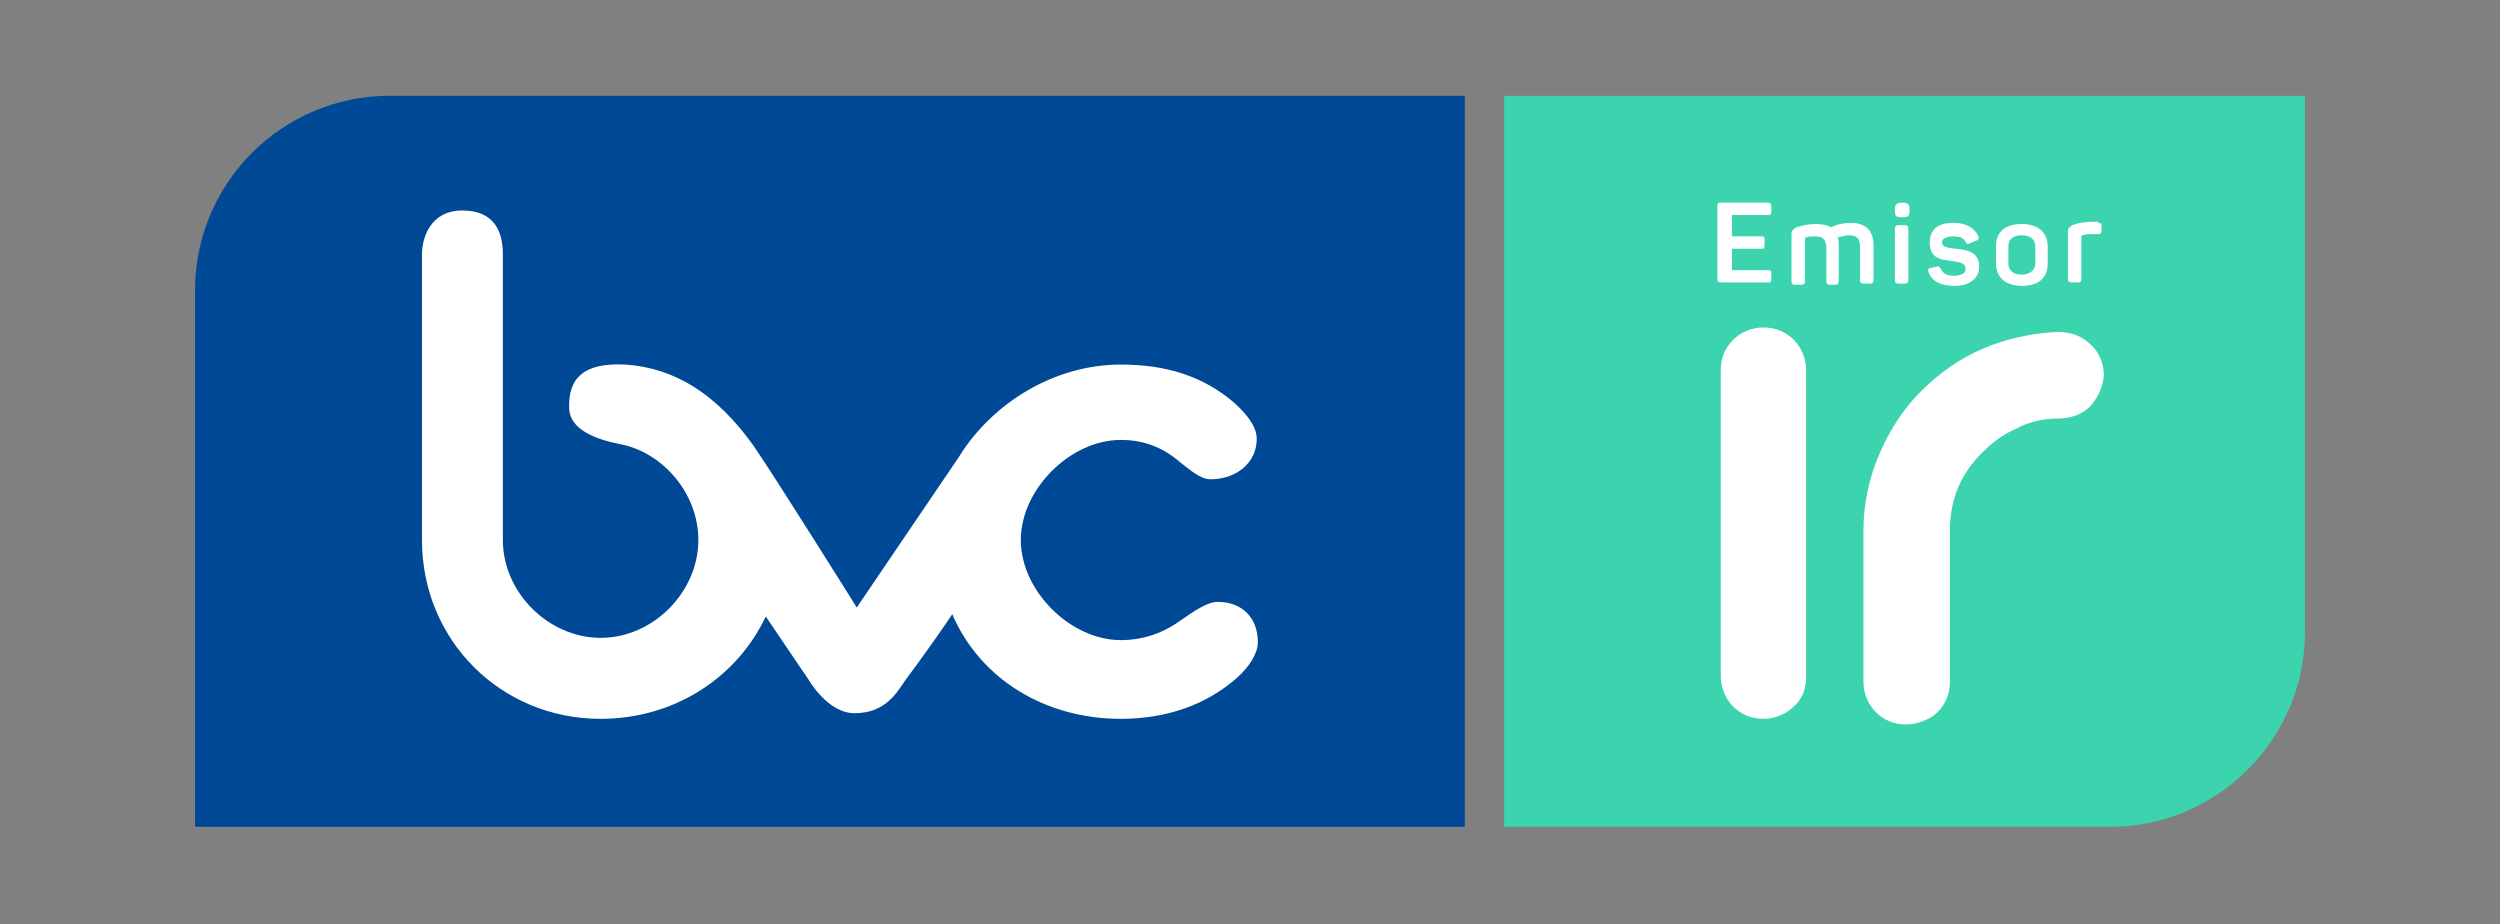 <svg width="522" height="193" viewBox="0 0 522 193" fill="none" xmlns="http://www.w3.org/2000/svg">
<rect x="0" y="0" width="522" height="193" fill="#808080" stroke="none"/>
<path d="M306.078 20H81.35C59.042 20 40.726 38.082 40.726 60.625V172.637H305.843V20H306.078Z" fill="#004996"/>
<path d="M314.078 20V172.637H440.649C462.957 172.637 481.274 154.32 481.274 132.012V20H314.078Z" fill="#3BD4AE"/>
<path d="M88.109 53.109V112.755C88.109 133.654 104.53 150.092 125.408 150.092C140.656 150.092 153.793 141.639 159.892 128.723L168.806 141.873C168.806 141.873 172.794 148.918 178.424 148.918C184.993 148.918 187.338 144.456 188.981 142.108C189.45 141.404 193.438 136.238 198.833 128.253C204.698 141.873 218.304 150.092 234.021 150.092C243.404 150.092 251.849 147.274 258.418 141.404C260.763 139.29 262.64 136.472 262.64 134.124C262.64 128.958 259.356 125.67 254.195 125.67C252.084 125.67 249.034 127.784 246.688 129.428C243.17 132.011 238.947 133.654 234.021 133.654C223.464 133.654 213.143 123.322 213.143 112.755C213.143 102.188 223.464 91.856 234.021 91.856C238.947 91.856 242.935 93.499 246.454 96.552C248.565 98.196 250.676 100.074 252.787 100.074C257.948 100.074 262.405 96.787 262.405 91.621C262.405 89.038 260.294 86.455 257.714 84.106C251.145 78.471 243.404 76.122 234.021 76.122C219.946 76.122 207.044 84.341 200.241 95.378L178.893 126.845C178.893 126.845 162.003 99.84 157.312 93.03C149.57 82.228 140.891 76.827 130.569 76.122C121.655 75.653 118.605 79.175 118.84 85.28C119.074 91.386 129.162 92.56 130.804 93.03C139.249 95.378 145.817 103.597 145.817 112.755C145.817 123.557 136.434 133.185 125.408 133.185C114.617 133.185 104.999 123.792 104.999 112.755C104.999 112.755 104.999 57.571 104.999 53.109C104.999 48.883 103.592 43.951 96.554 43.951C89.751 43.951 88.109 49.822 88.109 53.109Z" fill="white"/>
<path d="M436.468 84.811C435.295 85.985 433.184 87.394 429.665 87.394C426.615 87.394 423.566 88.099 420.985 89.507C418.17 90.682 415.825 92.56 413.713 94.674C411.602 96.787 409.96 99.135 408.787 101.953C407.614 104.771 407.145 107.824 407.145 110.877V142.343C407.145 144.926 406.207 147.04 404.565 148.683C403.626 149.623 402.688 150.092 401.515 150.562C400.342 151.032 399.169 151.267 397.996 151.267C395.416 151.267 393.305 150.327 391.662 148.683C390.02 147.04 389.082 144.691 389.082 142.343V110.877C389.082 105.241 390.255 99.84 392.366 94.909C394.477 89.977 397.292 85.516 401.046 81.758C404.799 78.001 409.022 74.948 413.948 72.835C418.874 70.722 424.27 69.547 429.665 69.312C433.184 69.312 435.295 70.722 436.468 71.896C438.345 73.539 439.283 75.888 439.283 78.471C439.048 80.819 438.11 82.932 436.468 84.811Z" fill="white"/>
<path d="M374.541 147.509C372.899 149.153 370.553 150.092 368.207 150.092C365.627 150.092 363.515 149.153 361.873 147.509C360.231 145.865 359.293 143.517 359.293 141.169V77.296C359.293 74.713 360.231 72.6 361.873 70.956C363.515 69.312 365.861 68.373 368.207 68.373C370.788 68.373 372.899 69.312 374.541 70.956C376.183 72.6 377.121 74.948 377.121 77.296V141.169C377.121 143.752 376.418 145.865 374.541 147.509Z" fill="white"/>
<path d="M368.908 42.309C369.611 42.309 369.846 42.543 369.846 43.013V44.187C369.846 44.892 369.611 44.892 368.908 44.892H361.636V49.353H367.735C368.438 49.353 368.438 49.588 368.438 50.058V51.232C368.438 51.936 368.204 51.936 367.735 51.936H361.636V56.398H369.142C369.846 56.398 369.846 56.633 369.846 57.103V58.277C369.846 58.981 369.611 58.981 369.142 58.981H359.524C358.821 58.981 358.586 58.746 358.586 58.277V43.013C358.586 42.309 358.821 42.309 359.524 42.309H368.908Z" fill="white"/>
<path d="M386.503 46.537C389.553 46.537 391.195 48.181 391.195 51.234V58.513C391.195 58.983 390.96 59.218 390.491 59.218H389.084C388.615 59.218 388.38 58.983 388.38 58.513V51.468C388.38 49.825 387.676 49.12 386.034 49.12C385.33 49.12 384.627 49.355 383.688 49.59C383.923 50.059 383.923 50.529 383.923 51.468V58.748C383.923 59.218 383.688 59.453 383.219 59.453H382.046C381.577 59.453 381.342 59.218 381.342 58.748V51.703C381.342 50.059 380.639 49.355 378.997 49.355C378.293 49.355 377.589 49.355 377.12 49.59C376.885 49.59 376.885 49.825 376.885 49.825V58.748C376.885 59.218 376.651 59.453 376.182 59.453H374.774C374.305 59.453 374.07 59.218 374.07 58.748V48.885C374.07 48.181 374.305 47.946 375.009 47.476C376.416 47.007 377.824 46.772 379.231 46.772C380.404 46.772 381.577 47.007 382.281 47.476C383.688 46.772 385.096 46.537 386.503 46.537Z" fill="white"/>
<path d="M397.294 42.309C398.467 42.309 398.702 42.778 398.702 43.718V43.952C398.702 45.127 398.467 45.361 397.294 45.361H397.06C395.887 45.361 395.652 45.127 395.652 43.952V43.718C395.652 42.778 395.887 42.309 397.294 42.309ZM397.764 47.005C398.233 47.005 398.467 47.24 398.467 47.71V58.511C398.467 58.981 398.233 59.216 397.764 59.216H396.356C395.887 59.216 395.652 58.981 395.652 58.511V47.71C395.652 47.24 395.887 47.005 396.356 47.005H397.764Z" fill="white"/>
<path d="M407.851 46.537C410.431 46.537 412.073 47.476 413.011 49.12C413.246 49.59 413.246 50.059 412.542 50.294L411.369 50.764C410.9 50.999 410.666 50.999 410.431 50.529C409.962 49.59 409.023 49.355 407.851 49.355C406.443 49.355 405.505 49.825 405.505 50.529C405.505 51.468 406.208 51.703 408.32 51.938C411.604 52.173 413.246 53.112 413.246 55.695C413.246 58.044 411.369 59.687 408.085 59.687C405.27 59.687 403.393 58.748 402.69 56.869C402.455 56.4 402.69 55.93 403.159 55.93L404.332 55.695C404.801 55.461 405.036 55.695 405.27 56.165C405.739 57.104 406.443 57.574 407.851 57.574C409.493 57.574 410.431 57.104 410.431 56.165C410.431 55.226 409.727 54.756 407.616 54.521C406.443 54.286 405.739 54.286 405.036 54.051C404.566 53.817 404.097 53.582 403.863 53.347C403.393 52.877 402.924 51.938 402.924 50.764C402.924 47.946 404.566 46.537 407.851 46.537Z" fill="white"/>
<path d="M416.766 51.468C416.766 48.415 418.642 46.772 422.161 46.772C425.68 46.772 427.557 48.65 427.557 51.468V54.99C427.557 58.043 425.68 59.687 422.161 59.687C418.642 59.687 416.766 57.808 416.766 54.99V51.468ZM424.976 51.468C424.976 50.059 424.038 49.12 422.161 49.12C420.519 49.12 419.346 49.824 419.346 51.468V54.99C419.346 56.399 420.284 57.339 422.161 57.339C423.803 57.339 424.976 56.399 424.976 54.99V51.468Z" fill="white"/>
<path d="M438.111 46.534C438.58 46.534 438.815 46.769 438.815 47.238V48.177C438.815 48.647 438.58 48.882 438.111 48.882H437.173C436.234 48.882 435.531 48.882 434.827 49.117C434.592 49.117 434.592 49.352 434.592 49.352V58.275C434.592 58.745 434.358 58.979 433.889 58.979H432.481C432.012 58.979 431.777 58.745 431.777 58.275V48.412C431.777 47.708 432.012 47.473 432.716 47.003C433.889 46.534 435.296 46.299 437.173 46.299H438.111V46.534Z" fill="white"/>
</svg>
